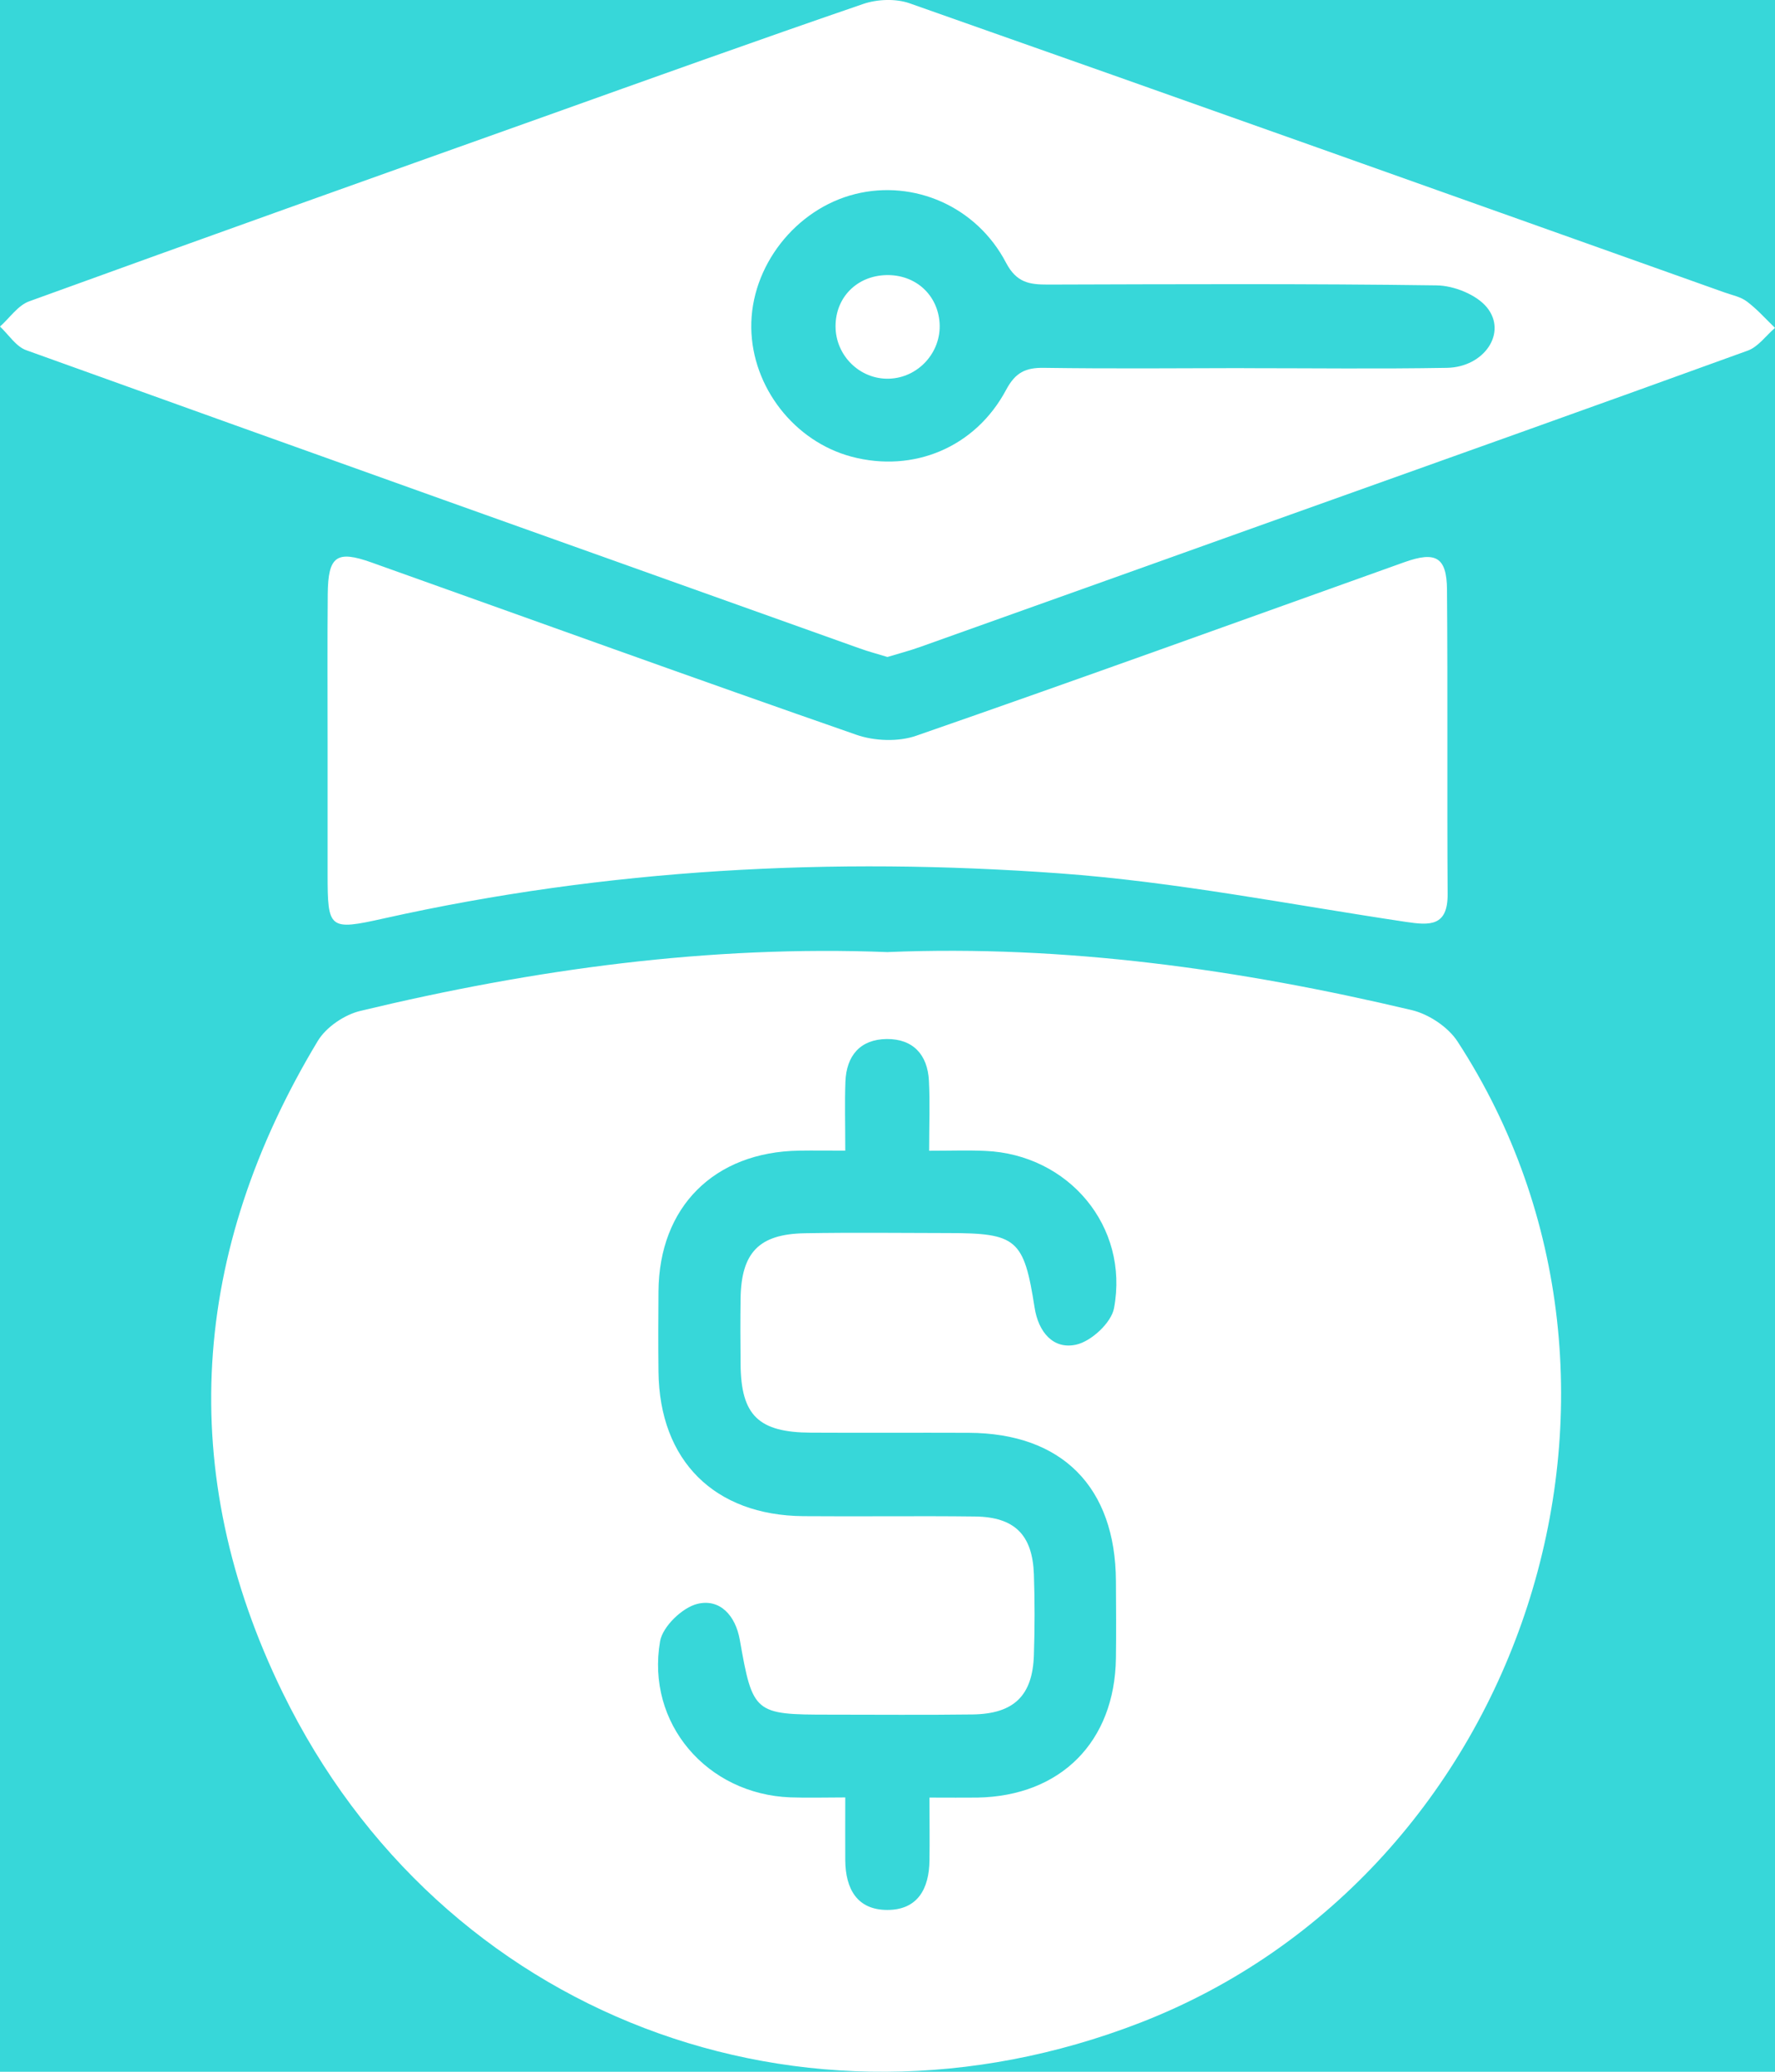 <svg xmlns="http://www.w3.org/2000/svg" width="48" height="56" viewBox="0 0 48 56" fill="none"><rect width="48" height="56" fill="#F5F5F5"></rect><g id="SERVICES - STUDY VISA" clip-path="url(#clip0_0_1)"><rect width="1440" height="5720" transform="translate(-723 -3952)" fill="white"></rect><circle id="Ellipse 58" cx="24" cy="28" r="39" fill="#37D7D9"></circle><g id="Frame 55"><g id="Group 1429"><path id="Vector" d="M24.019 25.734C28.81 25.539 33.52 26.2 38.175 27.303C38.634 27.411 39.158 27.758 39.414 28.15C45.502 37.499 41.232 50.648 30.824 54.678C21.732 58.198 11.921 54.513 7.643 45.75C4.731 39.784 5.161 33.83 8.595 28.135C8.821 27.761 9.317 27.426 9.748 27.324C14.431 26.2 19.174 25.545 24.017 25.736L24.019 25.734ZM22.868 31.102C22.356 31.102 21.984 31.096 21.612 31.102C19.31 31.137 17.824 32.625 17.807 34.904C17.801 35.63 17.799 36.355 17.807 37.081C17.835 39.481 19.318 40.961 21.726 40.982C23.273 40.995 24.821 40.972 26.368 40.991C27.439 41.005 27.921 41.486 27.959 42.556C27.983 43.282 27.983 44.007 27.959 44.733C27.925 45.834 27.42 46.326 26.3 46.342C25.005 46.359 23.709 46.347 22.414 46.347C20.401 46.347 20.355 46.311 20.006 44.326C19.891 43.67 19.47 43.202 18.855 43.354C18.45 43.454 17.919 43.966 17.85 44.364C17.467 46.58 19.115 48.498 21.373 48.583C21.836 48.6 22.299 48.585 22.858 48.585C22.858 49.227 22.854 49.759 22.858 50.29C22.866 51.051 23.173 51.626 23.996 51.626C24.819 51.626 25.126 51.048 25.135 50.29C25.143 49.739 25.135 49.187 25.135 48.589C25.678 48.589 26.055 48.594 26.43 48.589C28.683 48.549 30.145 47.082 30.177 44.822C30.187 44.129 30.181 43.433 30.177 42.74C30.166 40.196 28.721 38.739 26.197 38.729C24.777 38.723 23.355 38.733 21.935 38.725C20.514 38.72 20.04 38.261 20.027 36.88C20.021 36.281 20.018 35.681 20.027 35.082C20.05 33.856 20.528 33.358 21.755 33.335C23.05 33.312 24.345 33.328 25.638 33.33C27.498 33.33 27.688 33.491 27.978 35.345C28.08 36.005 28.482 36.484 29.102 36.346C29.51 36.257 30.054 35.753 30.126 35.359C30.538 33.151 28.897 31.206 26.645 31.109C26.18 31.088 25.712 31.105 25.126 31.105C25.126 30.395 25.151 29.802 25.12 29.211C25.084 28.508 24.69 28.078 23.977 28.085C23.264 28.093 22.888 28.534 22.862 29.239C22.841 29.802 22.858 30.368 22.858 31.103L22.868 31.102Z" fill="white"></path><path id="Vector_2" d="M24 17.759C23.736 17.678 23.492 17.614 23.257 17.53C15.738 14.848 8.22 12.169 0.707 9.465C0.43 9.365 0.233 9.044 0 8.827C0.262 8.594 0.484 8.256 0.789 8.145C5.415 6.466 10.052 4.814 14.688 3.162C17.57 2.133 20.45 1.099 23.346 0.106C23.725 -0.023 24.224 -0.042 24.597 0.089C31.949 2.675 39.291 5.291 46.633 7.904C46.841 7.978 47.075 8.023 47.243 8.152C47.518 8.359 47.75 8.622 48 8.863C47.755 9.073 47.545 9.376 47.261 9.478C43.138 10.973 39.008 12.443 34.878 13.917C31.551 15.107 28.223 16.297 24.895 17.483C24.599 17.589 24.294 17.669 24 17.758V17.759ZM33.633 9.952C35.464 9.952 37.296 9.975 39.128 9.943C40.136 9.925 40.766 8.997 40.211 8.311C39.93 7.965 39.317 7.72 38.853 7.714C35.349 7.665 31.843 7.682 28.337 7.692C27.84 7.692 27.491 7.644 27.206 7.103C26.408 5.575 24.711 4.852 23.131 5.244C21.508 5.647 20.295 7.207 20.316 8.859C20.337 10.465 21.48 11.934 23.031 12.345C24.7 12.786 26.376 12.097 27.208 10.537C27.46 10.066 27.734 9.935 28.232 9.943C30.032 9.969 31.833 9.954 33.633 9.95V9.952Z" fill="white"></path><path id="Vector_3" d="M8.859 20.037C8.859 18.711 8.851 17.387 8.863 16.06C8.872 15.028 9.102 14.867 10.048 15.204C14.417 16.761 18.778 18.338 23.158 19.861C23.647 20.032 24.294 20.056 24.777 19.887C29.188 18.357 33.578 16.767 37.975 15.197C38.824 14.893 39.122 15.056 39.13 15.934C39.152 18.679 39.13 21.424 39.147 24.169C39.152 25.044 38.667 25.016 38.018 24.919C34.899 24.453 31.79 23.834 28.651 23.607C22.519 23.161 16.41 23.48 10.382 24.825C8.893 25.158 8.861 25.113 8.859 23.633C8.859 22.434 8.859 21.235 8.859 20.035V20.037Z" fill="white"></path><path id="Vector_4" d="M23.96 7.436C24.751 7.415 25.361 7.963 25.409 8.738C25.456 9.526 24.83 10.212 24.043 10.236C23.256 10.261 22.595 9.615 22.595 8.819C22.595 8.04 23.169 7.459 23.96 7.436Z" fill="white"></path></g></g></g><defs><clipPath id="clip0_0_1"><rect width="1440" height="5720" fill="white" transform="translate(-723 -3952)"></rect></clipPath></defs></svg>